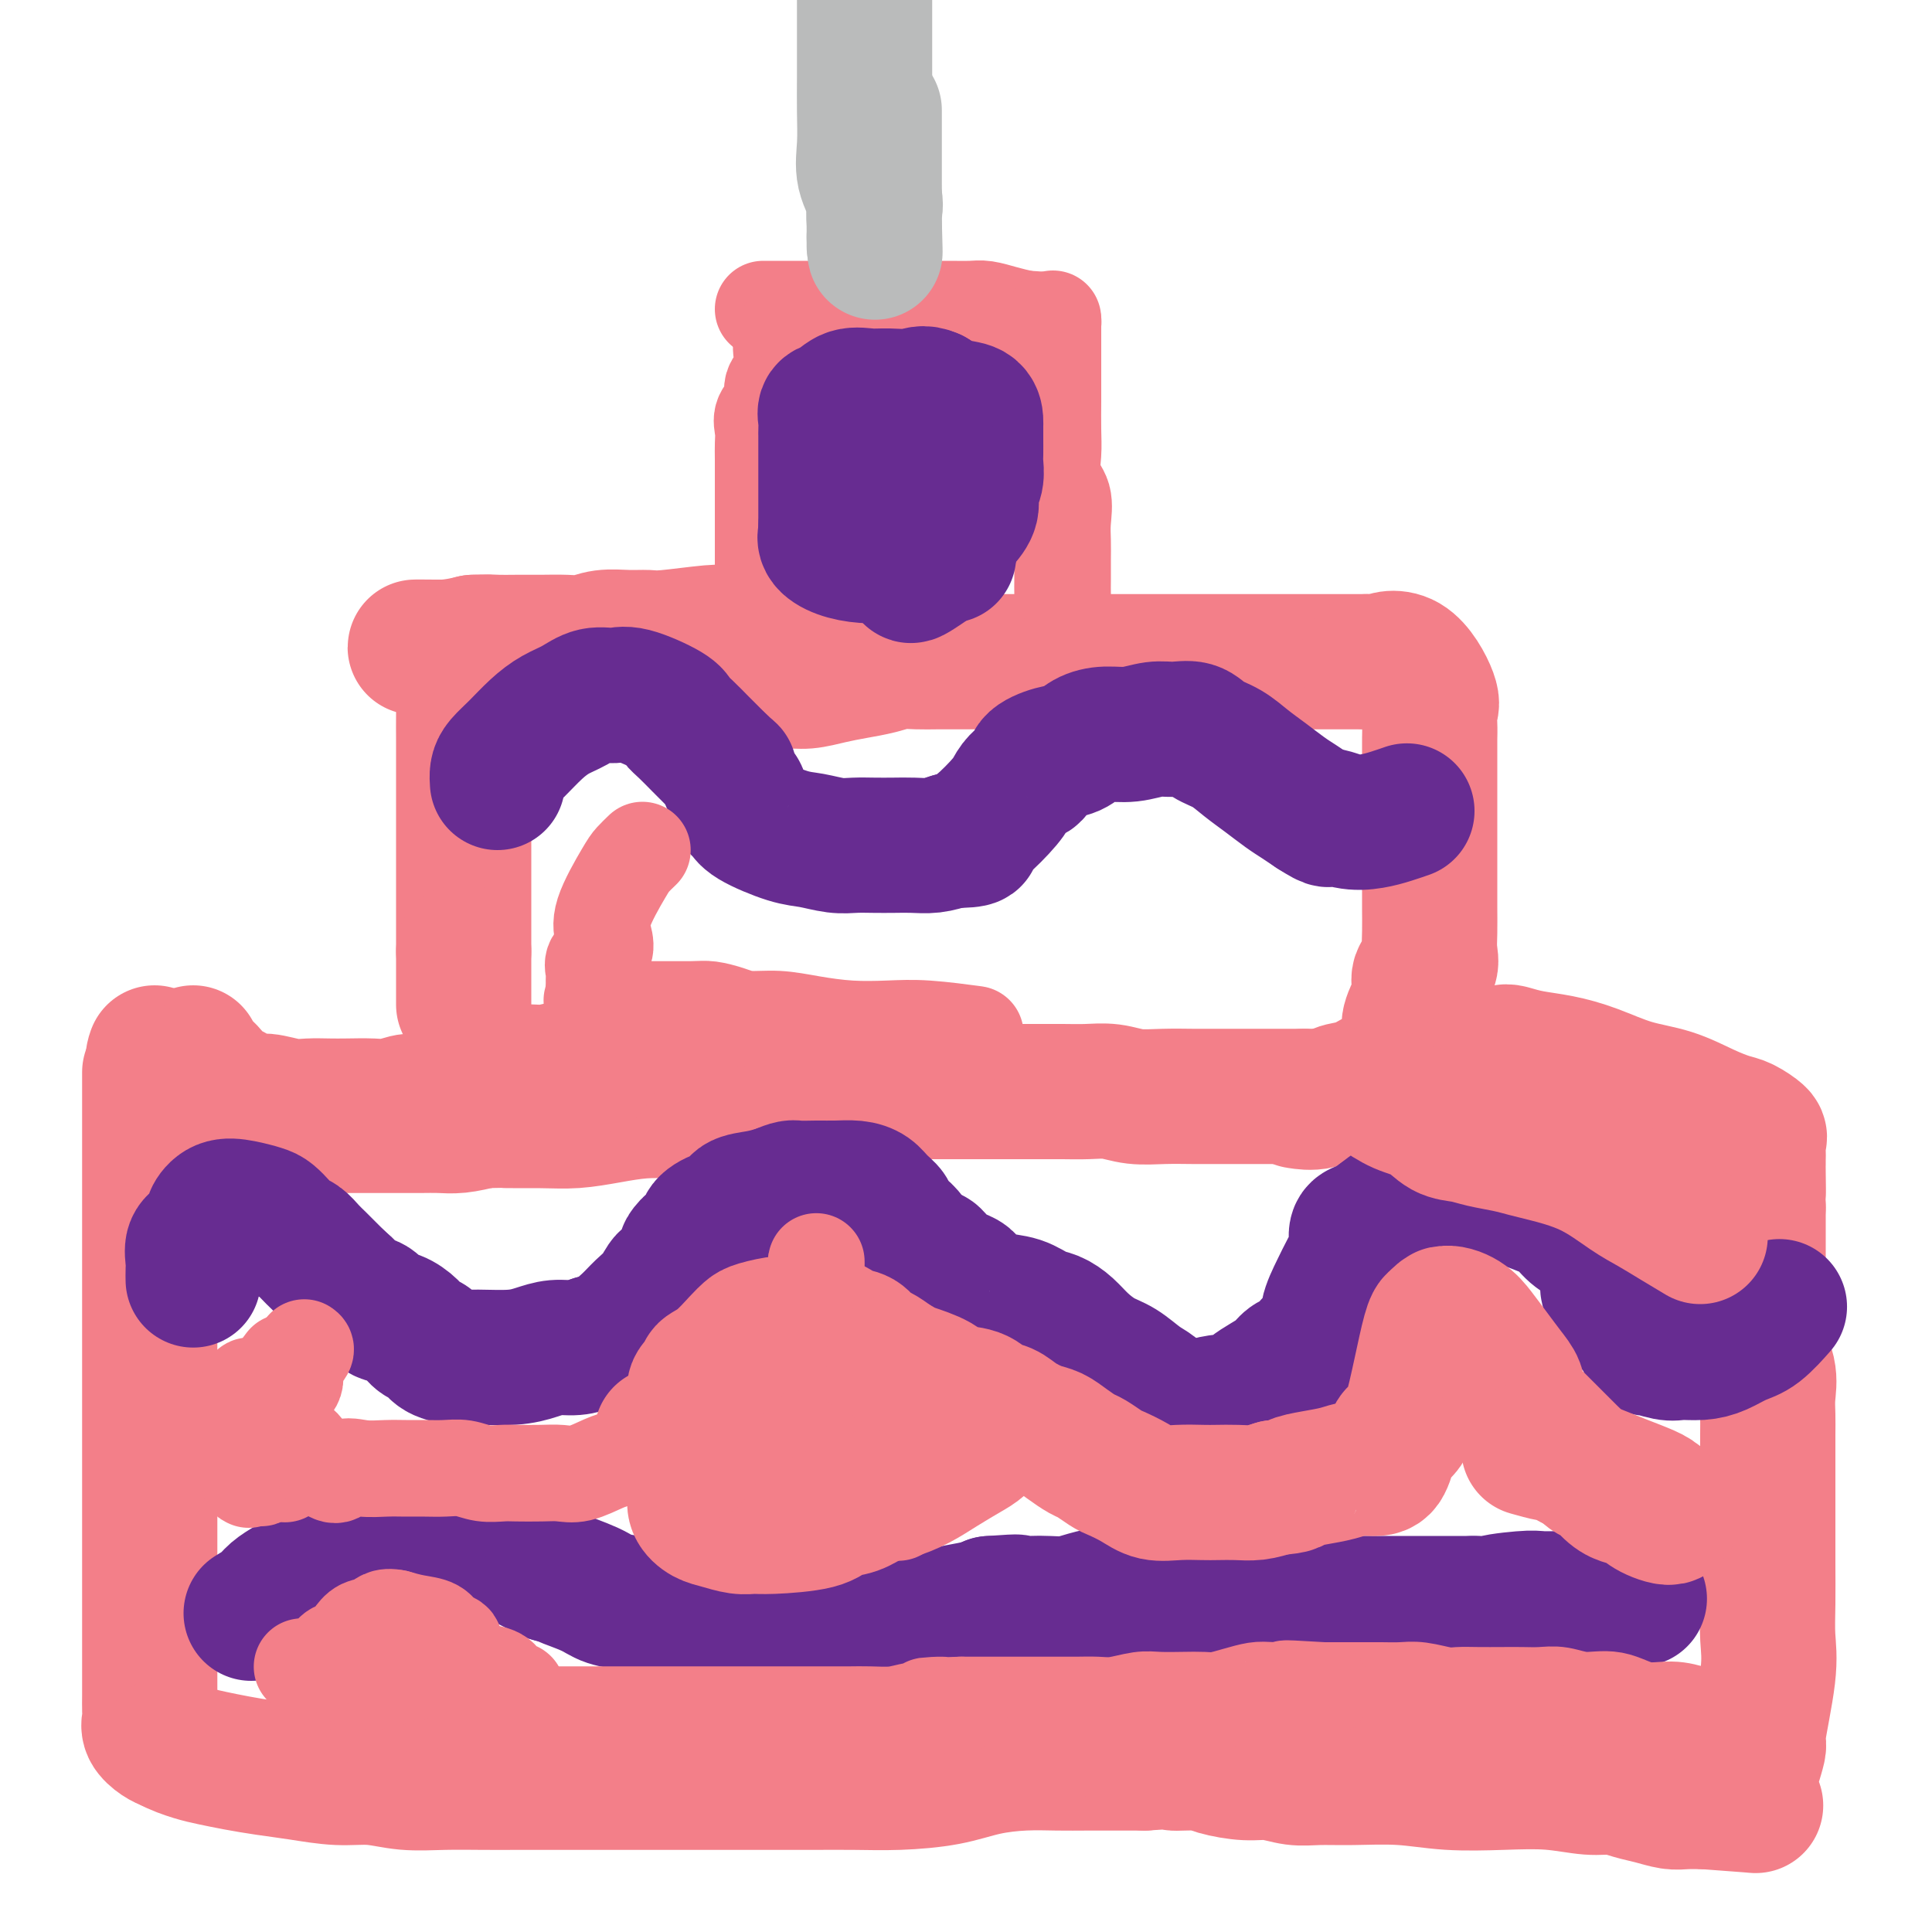 <svg viewBox='0 0 400 400' version='1.1' xmlns='http://www.w3.org/2000/svg' xmlns:xlink='http://www.w3.org/1999/xlink'><g fill='none' stroke='#F37F89' stroke-width='20' stroke-linecap='round' stroke-linejoin='round'><path d='M158,64c1.645,-0.000 3.290,-0.000 5,0c1.710,0.000 3.486,0.000 5,0c1.514,-0.000 2.768,-0.000 4,0c1.232,0.000 2.444,0.000 4,0c1.556,-0.000 3.458,-0.000 5,0c1.542,0.000 2.724,0.000 4,0c1.276,-0.000 2.648,-0.001 4,0c1.352,0.001 2.686,0.003 4,0c1.314,-0.003 2.609,-0.012 4,0c1.391,0.012 2.878,0.044 4,0c1.122,-0.044 1.879,-0.166 3,0c1.121,0.166 2.606,0.619 4,1c1.394,0.381 2.697,0.691 4,1'/><path d='M212,66c9.289,0.533 5.511,0.867 4,1c-1.511,0.133 -0.756,0.067 0,0'/><path d='M164,66c0.222,0.185 0.444,0.370 0,1c-0.444,0.630 -1.553,1.705 -2,3c-0.447,1.295 -0.232,2.811 0,4c0.232,1.189 0.483,2.050 0,3c-0.483,0.950 -1.699,1.987 -2,3c-0.301,1.013 0.312,2.002 0,3c-0.312,0.998 -1.548,2.006 -2,3c-0.452,0.994 -0.121,1.973 0,3c0.121,1.027 0.032,2.102 0,3c-0.032,0.898 -0.009,1.619 0,3c0.009,1.381 0.002,3.424 0,5c-0.002,1.576 -0.001,2.687 0,4c0.001,1.313 0.000,2.828 0,4c-0.000,1.172 -0.000,2.000 0,3c0.000,1.000 0.000,2.170 0,3c-0.000,0.830 -0.000,1.319 0,2c0.000,0.681 0.000,1.554 0,2c-0.000,0.446 -0.000,0.466 0,1c0.000,0.534 0.000,1.581 0,2c-0.000,0.419 -0.000,0.209 0,0'/><path d='M218,66c-0.000,0.937 -0.000,1.874 0,3c0.000,1.126 0.001,2.442 0,4c-0.001,1.558 -0.002,3.358 0,5c0.002,1.642 0.008,3.127 0,5c-0.008,1.873 -0.030,4.136 0,6c0.030,1.864 0.113,3.331 0,5c-0.113,1.669 -0.423,3.541 0,5c0.423,1.459 1.577,2.505 2,4c0.423,1.495 0.113,3.439 0,5c-0.113,1.561 -0.030,2.739 0,4c0.030,1.261 0.006,2.604 0,4c-0.006,1.396 0.006,2.845 0,4c-0.006,1.155 -0.030,2.016 0,3c0.030,0.984 0.113,2.093 0,3c-0.113,0.907 -0.422,1.614 0,2c0.422,0.386 1.575,0.450 2,1c0.425,0.550 0.121,1.586 0,2c-0.121,0.414 -0.061,0.207 0,0'/></g>
<g fill='none' stroke='#F37F89' stroke-width='28' stroke-linecap='round' stroke-linejoin='round'><path d='M170,137c-1.322,0.001 -2.645,0.001 -4,0c-1.355,-0.001 -2.743,-0.004 -4,0c-1.257,0.004 -2.384,0.015 -4,0c-1.616,-0.015 -3.723,-0.057 -5,0c-1.277,0.057 -1.726,0.211 -3,0c-1.274,-0.211 -3.372,-0.789 -5,-1c-1.628,-0.211 -2.784,-0.057 -4,0c-1.216,0.057 -2.492,0.016 -4,0c-1.508,-0.016 -3.248,-0.007 -5,0c-1.752,0.007 -3.514,0.012 -5,0c-1.486,-0.012 -2.694,-0.042 -4,0c-1.306,0.042 -2.711,0.156 -4,0c-1.289,-0.156 -2.462,-0.580 -4,-1c-1.538,-0.420 -3.439,-0.834 -5,-1c-1.561,-0.166 -2.780,-0.083 -4,0'/><path d='M106,134c-10.331,-0.464 -4.157,-0.125 -3,0c1.157,0.125 -2.702,0.034 -5,0c-2.298,-0.034 -3.036,-0.012 -4,0c-0.964,0.012 -2.155,0.014 -4,0c-1.845,-0.014 -4.343,-0.042 -4,0c0.343,0.042 3.527,0.155 6,0c2.473,-0.155 4.237,-0.577 6,-1'/><path d='M98,133c2.809,-0.154 3.833,-0.040 5,0c1.167,0.040 2.478,0.007 4,0c1.522,-0.007 3.257,0.012 5,0c1.743,-0.012 3.496,-0.056 5,0c1.504,0.056 2.760,0.212 4,0c1.240,-0.212 2.464,-0.793 4,-1c1.536,-0.207 3.384,-0.041 5,0c1.616,0.041 3.001,-0.041 4,0c0.999,0.041 1.610,0.207 4,0c2.390,-0.207 6.557,-0.788 9,-1c2.443,-0.212 3.163,-0.057 4,0c0.837,0.057 1.791,0.015 3,0c1.209,-0.015 2.675,-0.004 4,0c1.325,0.004 2.511,0.001 4,0c1.489,-0.001 3.283,-0.000 4,0c0.717,0.000 0.359,0.000 0,0'/><path d='M101,133c-1.041,0.520 -2.083,1.041 -3,2c-0.917,0.959 -1.710,2.357 -2,4c-0.290,1.643 -0.078,3.531 0,5c0.078,1.469 0.021,2.520 0,4c-0.021,1.480 -0.006,3.388 0,5c0.006,1.612 0.001,2.927 0,4c-0.001,1.073 -0.000,1.903 0,3c0.000,1.097 0.000,2.460 0,4c-0.000,1.540 -0.000,3.256 0,5c0.000,1.744 0.000,3.517 0,5c-0.000,1.483 -0.000,2.676 0,4c0.000,1.324 0.000,2.777 0,4c-0.000,1.223 -0.000,2.214 0,3c0.000,0.786 0.000,1.365 0,2c-0.000,0.635 -0.000,1.325 0,2c0.000,0.675 0.000,1.336 0,2c-0.000,0.664 -0.000,1.333 0,2c0.000,0.667 0.000,1.334 0,2c-0.000,0.666 -0.000,1.333 0,2'/><path d='M96,197c0.000,9.389 0.000,3.863 0,2c-0.000,-1.863 -0.000,-0.062 0,1c0.000,1.062 0.000,1.384 0,2c-0.000,0.616 -0.000,1.524 0,2c0.000,0.476 0.000,0.519 0,1c0.000,0.481 0.000,1.399 0,2c0.000,0.601 0.000,0.886 0,1c0.000,0.114 0.000,0.057 0,0'/><path d='M227,137c1.243,0.000 2.486,0.000 4,0c1.514,0.000 3.300,0.000 5,0c1.700,0.000 3.315,0.000 5,0c1.685,0.000 3.439,0.000 5,0c1.561,0.000 2.928,0.000 4,0c1.072,0.000 1.850,0.000 3,0c1.150,0.000 2.674,0.000 4,0c1.326,0.000 2.454,0.000 4,0c1.546,0.000 3.508,0.000 5,0c1.492,0.000 2.513,0.000 4,0c1.487,0.000 3.439,0.000 5,0c1.561,0.000 2.732,0.000 4,0c1.268,0.000 2.634,0.000 4,0'/><path d='M283,137c9.408,0.103 4.927,0.362 4,0c-0.927,-0.362 1.699,-1.345 4,0c2.301,1.345 4.277,5.018 5,7c0.723,1.982 0.194,2.274 0,3c-0.194,0.726 -0.052,1.887 0,3c0.052,1.113 0.014,2.179 0,3c-0.014,0.821 -0.004,1.397 0,2c0.004,0.603 0.001,1.233 0,2c-0.001,0.767 -0.000,1.670 0,3c0.000,1.330 0.000,3.085 0,5c-0.000,1.915 0.000,3.989 0,6c-0.000,2.011 -0.001,3.959 0,6c0.001,2.041 0.002,4.175 0,6c-0.002,1.825 -0.008,3.342 0,5c0.008,1.658 0.030,3.456 0,5c-0.030,1.544 -0.113,2.833 0,4c0.113,1.167 0.423,2.213 0,3c-0.423,0.787 -1.577,1.314 -2,2c-0.423,0.686 -0.114,1.531 0,2c0.114,0.469 0.033,0.563 0,1c-0.033,0.437 -0.016,1.219 0,2'/><path d='M294,207c-0.188,10.104 0.342,3.863 0,2c-0.342,-1.863 -1.554,0.652 -2,2c-0.446,1.348 -0.124,1.530 0,2c0.124,0.470 0.051,1.229 0,2c-0.051,0.771 -0.081,1.553 0,2c0.081,0.447 0.273,0.558 0,1c-0.273,0.442 -1.010,1.216 -2,2c-0.990,0.784 -2.234,1.576 -3,2c-0.766,0.424 -1.053,0.478 -2,1c-0.947,0.522 -2.552,1.513 -4,2c-1.448,0.487 -2.739,0.471 -4,1c-1.261,0.529 -2.493,1.604 -4,2c-1.507,0.396 -3.288,0.113 -4,0c-0.712,-0.113 -0.356,-0.057 0,0'/><path d='M32,218c-0.244,0.697 -0.488,1.393 0,2c0.488,0.607 1.708,1.123 3,2c1.292,0.877 2.656,2.114 4,3c1.344,0.886 2.670,1.422 4,2c1.330,0.578 2.666,1.199 4,2c1.334,0.801 2.667,1.784 4,2c1.333,0.216 2.667,-0.334 4,0c1.333,0.334 2.667,1.554 4,2c1.333,0.446 2.667,0.120 4,0c1.333,-0.120 2.667,-0.032 4,0c1.333,0.032 2.667,0.009 4,0c1.333,-0.009 2.667,-0.003 4,0c1.333,0.003 2.666,0.001 4,0c1.334,-0.001 2.670,-0.003 4,0c1.330,0.003 2.656,0.011 4,0c1.344,-0.011 2.708,-0.041 4,0c1.292,0.041 2.512,0.155 4,0c1.488,-0.155 3.244,-0.577 5,-1'/><path d='M100,232c7.140,-0.151 4.491,-0.030 5,0c0.509,0.030 4.178,-0.031 7,0c2.822,0.031 4.798,0.153 7,0c2.202,-0.153 4.628,-0.580 7,-1c2.372,-0.420 4.688,-0.834 7,-1c2.312,-0.166 4.619,-0.086 7,0c2.381,0.086 4.834,0.177 7,0c2.166,-0.177 4.044,-0.622 6,-1c1.956,-0.378 3.988,-0.690 6,-1c2.012,-0.310 4.002,-0.619 6,-1c1.998,-0.381 4.003,-0.834 6,-1c1.997,-0.166 3.985,-0.044 6,0c2.015,0.044 4.057,0.012 6,0c1.943,-0.012 3.788,-0.003 6,0c2.212,0.003 4.790,0.001 7,0c2.210,-0.001 4.053,0.000 6,0c1.947,-0.000 3.997,-0.001 6,0c2.003,0.001 3.959,0.004 6,0c2.041,-0.004 4.168,-0.015 6,0c1.832,0.015 3.368,0.057 5,0c1.632,-0.057 3.360,-0.211 5,0c1.640,0.211 3.193,0.789 5,1c1.807,0.211 3.869,0.057 6,0c2.131,-0.057 4.331,-0.015 6,0c1.669,0.015 2.808,0.004 4,0c1.192,-0.004 2.436,-0.001 5,0c2.564,0.001 6.447,0.000 9,0c2.553,-0.000 3.777,-0.000 5,0'/><path d='M270,227c17.389,0.155 11.362,0.041 10,0c-1.362,-0.041 1.941,-0.011 4,0c2.059,0.011 2.875,0.003 4,0c1.125,-0.003 2.558,0.000 4,0c1.442,-0.000 2.891,-0.003 4,0c1.109,0.003 1.877,0.011 4,0c2.123,-0.011 5.599,-0.042 8,0c2.401,0.042 3.726,0.155 5,0c1.274,-0.155 2.497,-0.580 4,-1c1.503,-0.420 3.287,-0.834 4,-1c0.713,-0.166 0.357,-0.083 0,0'/><path d='M159,142c1.358,-0.446 2.715,-0.893 4,-1c1.285,-0.107 2.496,0.125 4,0c1.504,-0.125 3.301,-0.608 5,-1c1.699,-0.392 3.299,-0.694 5,-1c1.701,-0.306 3.502,-0.618 5,-1c1.498,-0.382 2.693,-0.834 4,-1c1.307,-0.166 2.725,-0.044 4,0c1.275,0.044 2.406,0.012 4,0c1.594,-0.012 3.651,-0.003 5,0c1.349,0.003 1.991,0.001 3,0c1.009,-0.001 2.384,-0.000 4,0c1.616,0.000 3.475,0.000 5,0c1.525,-0.000 2.718,-0.000 4,0c1.282,0.000 2.652,0.000 4,0c1.348,-0.000 2.674,-0.000 4,0'/><path d='M223,137c6.644,0.000 4.756,0.000 4,0c-0.756,0.000 -0.378,0.000 0,0'/><path d='M40,218c-0.180,0.777 -0.360,1.555 0,2c0.360,0.445 1.258,0.558 2,1c0.742,0.442 1.326,1.214 2,2c0.674,0.786 1.436,1.588 2,2c0.564,0.412 0.930,0.436 2,1c1.070,0.564 2.845,1.668 4,2c1.155,0.332 1.690,-0.107 3,0c1.310,0.107 3.396,0.760 5,1c1.604,0.240 2.725,0.065 4,0c1.275,-0.065 2.704,-0.022 4,0c1.296,0.022 2.461,0.022 4,0c1.539,-0.022 3.453,-0.065 5,0c1.547,0.065 2.727,0.238 4,0c1.273,-0.238 2.640,-0.889 4,-1c1.360,-0.111 2.712,0.316 4,0c1.288,-0.316 2.511,-1.376 4,-2c1.489,-0.624 3.245,-0.812 5,-1'/><path d='M98,225c6.655,-1.089 4.292,-1.812 4,-2c-0.292,-0.188 1.488,0.160 3,0c1.512,-0.160 2.756,-0.827 4,-1c1.244,-0.173 2.488,0.150 4,0c1.512,-0.150 3.292,-0.771 5,-1c1.708,-0.229 3.345,-0.065 4,0c0.655,0.065 0.327,0.033 0,0'/><path d='M31,222c-0.000,2.718 -0.000,5.437 0,8c0.000,2.563 0.000,4.971 0,8c-0.000,3.029 -0.000,6.681 0,10c0.000,3.319 0.000,6.306 0,9c-0.000,2.694 -0.000,5.095 0,8c0.000,2.905 0.000,6.314 0,10c-0.000,3.686 -0.000,7.648 0,11c0.000,3.352 0.000,6.094 0,9c-0.000,2.906 -0.000,5.976 0,9c0.000,3.024 0.000,6.002 0,9c-0.000,2.998 -0.000,6.015 0,9c0.000,2.985 0.000,5.937 0,8c-0.000,2.063 -0.000,3.238 0,5c0.000,1.762 0.000,4.110 0,6c-0.000,1.890 -0.002,3.321 0,5c0.002,1.679 0.006,3.605 0,5c-0.006,1.395 -0.024,2.258 0,3c0.024,0.742 0.089,1.364 0,2c-0.089,0.636 -0.332,1.287 0,2c0.332,0.713 1.238,1.490 2,2c0.762,0.510 1.381,0.755 2,1'/><path d='M35,361c1.570,0.869 3.494,1.542 5,2c1.506,0.458 2.592,0.701 4,1c1.408,0.299 3.137,0.653 5,1c1.863,0.347 3.860,0.685 6,1c2.140,0.315 4.421,0.606 7,1c2.579,0.394 5.455,0.890 8,1c2.545,0.110 4.760,-0.167 7,0c2.240,0.167 4.505,0.777 7,1c2.495,0.223 5.221,0.060 8,0c2.779,-0.060 5.613,-0.016 8,0c2.387,0.016 4.327,0.004 7,0c2.673,-0.004 6.078,-0.001 9,0c2.922,0.001 5.362,0.000 8,0c2.638,-0.000 5.475,-0.000 8,0c2.525,0.000 4.738,0.000 7,0c2.262,-0.000 4.573,-0.000 7,0c2.427,0.000 4.970,0.001 7,0c2.030,-0.001 3.549,-0.002 6,0c2.451,0.002 5.836,0.008 9,0c3.164,-0.008 6.108,-0.030 9,0c2.892,0.030 5.731,0.113 9,0c3.269,-0.113 6.967,-0.423 10,-1c3.033,-0.577 5.401,-1.423 8,-2c2.599,-0.577 5.428,-0.887 8,-1c2.572,-0.113 4.885,-0.030 7,0c2.115,0.030 4.031,0.008 6,0c1.969,-0.008 3.991,-0.002 6,0c2.009,0.002 4.004,0.001 6,0'/><path d='M237,365c8.989,-0.607 5.961,-0.125 6,0c0.039,0.125 3.146,-0.106 5,0c1.854,0.106 2.454,0.550 4,1c1.546,0.450 4.036,0.905 6,1c1.964,0.095 3.400,-0.172 5,0c1.600,0.172 3.364,0.782 5,1c1.636,0.218 3.144,0.045 5,0c1.856,-0.045 4.062,0.040 7,0c2.938,-0.040 6.610,-0.203 10,0c3.390,0.203 6.500,0.771 10,1c3.500,0.229 7.391,0.117 11,0c3.609,-0.117 6.936,-0.239 10,0c3.064,0.239 5.863,0.838 8,1c2.137,0.162 3.610,-0.114 5,0c1.390,0.114 2.696,0.619 4,1c1.304,0.381 2.607,0.638 4,1c1.393,0.362 2.875,0.828 4,1c1.125,0.172 1.893,0.049 3,0c1.107,-0.049 2.554,-0.025 4,0'/><path d='M353,373c18.692,1.357 7.423,0.748 4,0c-3.423,-0.748 0.999,-1.637 3,-2c2.001,-0.363 1.580,-0.202 2,-2c0.420,-1.798 1.682,-5.555 2,-7c0.318,-1.445 -0.307,-0.576 0,-3c0.307,-2.424 1.546,-8.139 2,-12c0.454,-3.861 0.122,-5.868 0,-8c-0.122,-2.132 -0.033,-4.390 0,-7c0.033,-2.610 0.009,-5.572 0,-8c-0.009,-2.428 -0.002,-4.323 0,-6c0.002,-1.677 0.001,-3.137 0,-5c-0.001,-1.863 -0.001,-4.128 0,-6c0.001,-1.872 0.002,-3.349 0,-5c-0.002,-1.651 -0.008,-3.476 0,-5c0.008,-1.524 0.030,-2.748 0,-4c-0.030,-1.252 -0.113,-2.531 0,-4c0.113,-1.469 0.423,-3.126 0,-5c-0.423,-1.874 -1.577,-3.963 -2,-6c-0.423,-2.037 -0.113,-4.021 0,-6c0.113,-1.979 0.030,-3.953 0,-6c-0.030,-2.047 -0.008,-4.166 0,-6c0.008,-1.834 0.002,-3.381 0,-5c-0.002,-1.619 -0.001,-3.309 0,-5'/><path d='M364,250c-0.309,-15.760 -0.083,-6.659 0,-4c0.083,2.659 0.021,-1.123 0,-3c-0.021,-1.877 -0.003,-1.850 0,-2c0.003,-0.150 -0.008,-0.478 0,-1c0.008,-0.522 0.037,-1.239 0,-2c-0.037,-0.761 -0.139,-1.568 0,-2c0.139,-0.432 0.518,-0.490 0,-1c-0.518,-0.510 -1.934,-1.472 -3,-2c-1.066,-0.528 -1.781,-0.620 -3,-1c-1.219,-0.380 -2.943,-1.047 -5,-2c-2.057,-0.953 -4.447,-2.192 -7,-3c-2.553,-0.808 -5.267,-1.186 -8,-2c-2.733,-0.814 -5.483,-2.062 -8,-3c-2.517,-0.938 -4.802,-1.564 -7,-2c-2.198,-0.436 -4.310,-0.683 -6,-1c-1.690,-0.317 -2.958,-0.703 -4,-1c-1.042,-0.297 -1.857,-0.503 -4,1c-2.143,1.503 -5.612,4.715 -7,6c-1.388,1.285 -0.694,0.642 0,0'/></g>
<g fill='none' stroke='#BABBBB' stroke-width='28' stroke-linecap='round' stroke-linejoin='round'><path d='M179,-1c-0.000,0.612 -0.000,1.225 0,2c0.000,0.775 0.001,1.714 0,3c-0.001,1.286 -0.002,2.919 0,5c0.002,2.081 0.008,4.608 0,7c-0.008,2.392 -0.030,4.647 0,7c0.030,2.353 0.113,4.804 0,7c-0.113,2.196 -0.423,4.137 0,6c0.423,1.863 1.577,3.649 2,5c0.423,1.351 0.113,2.266 0,3c-0.113,0.734 -0.030,1.288 0,2c0.030,0.712 0.008,1.583 0,2c-0.008,0.417 -0.002,0.382 0,1c0.002,0.618 0.001,1.891 0,2c-0.001,0.109 -0.000,-0.945 0,-2'/><path d='M181,49c0.309,7.247 0.083,0.364 0,-3c-0.083,-3.364 -0.022,-3.209 0,-4c0.022,-0.791 0.006,-2.529 0,-4c-0.006,-1.471 -0.002,-2.675 0,-4c0.002,-1.325 0.000,-2.772 0,-4c-0.000,-1.228 -0.000,-2.236 0,-3c0.000,-0.764 0.000,-1.283 0,-2c-0.000,-0.717 -0.000,-1.634 0,-2c0.000,-0.366 0.000,-0.183 0,0'/></g>
<g fill='none' stroke='#672C91' stroke-width='28' stroke-linecap='round' stroke-linejoin='round'><path d='M40,265c-0.012,-0.700 -0.023,-1.400 0,-2c0.023,-0.600 0.082,-1.101 0,-2c-0.082,-0.899 -0.305,-2.196 0,-3c0.305,-0.804 1.137,-1.116 2,-2c0.863,-0.884 1.758,-2.339 2,-3c0.242,-0.661 -0.168,-0.529 0,-1c0.168,-0.471 0.912,-1.546 2,-2c1.088,-0.454 2.518,-0.286 4,0c1.482,0.286 3.016,0.692 4,1c0.984,0.308 1.418,0.519 2,1c0.582,0.481 1.311,1.231 2,2c0.689,0.769 1.339,1.557 2,2c0.661,0.443 1.332,0.541 2,1c0.668,0.459 1.334,1.278 2,2c0.666,0.722 1.333,1.348 2,2c0.667,0.652 1.333,1.329 2,2c0.667,0.671 1.333,1.335 2,2'/><path d='M70,265c2.850,2.506 1.974,1.770 2,2c0.026,0.230 0.955,1.426 2,2c1.045,0.574 2.205,0.525 3,1c0.795,0.475 1.225,1.474 2,2c0.775,0.526 1.897,0.578 3,1c1.103,0.422 2.189,1.213 3,2c0.811,0.787 1.347,1.570 2,2c0.653,0.430 1.423,0.508 2,1c0.577,0.492 0.961,1.397 2,2c1.039,0.603 2.731,0.904 4,1c1.269,0.096 2.113,-0.012 4,0c1.887,0.012 4.815,0.144 7,0c2.185,-0.144 3.627,-0.564 5,-1c1.373,-0.436 2.677,-0.887 4,-1c1.323,-0.113 2.664,0.110 4,0c1.336,-0.110 2.668,-0.555 4,-1'/><path d='M123,278c5.093,-0.548 3.826,-0.417 4,-1c0.174,-0.583 1.789,-1.879 3,-3c1.211,-1.121 2.017,-2.066 3,-3c0.983,-0.934 2.143,-1.856 3,-3c0.857,-1.144 1.412,-2.510 2,-3c0.588,-0.490 1.209,-0.105 2,-1c0.791,-0.895 1.751,-3.068 2,-4c0.249,-0.932 -0.212,-0.621 0,-1c0.212,-0.379 1.098,-1.448 2,-2c0.902,-0.552 1.822,-0.585 2,-1c0.178,-0.415 -0.385,-1.210 0,-2c0.385,-0.790 1.719,-1.573 3,-2c1.281,-0.427 2.508,-0.496 3,-1c0.492,-0.504 0.248,-1.443 1,-2c0.752,-0.557 2.501,-0.730 4,-1c1.499,-0.270 2.750,-0.635 4,-1'/><path d='M161,247c3.034,-1.309 3.120,-1.080 4,-1c0.880,0.080 2.553,0.013 4,0c1.447,-0.013 2.669,0.028 4,0c1.331,-0.028 2.772,-0.124 4,0c1.228,0.124 2.243,0.470 3,1c0.757,0.530 1.254,1.245 2,2c0.746,0.755 1.739,1.549 2,2c0.261,0.451 -0.209,0.557 0,1c0.209,0.443 1.097,1.222 2,2c0.903,0.778 1.820,1.556 2,2c0.180,0.444 -0.377,0.556 0,1c0.377,0.444 1.689,1.222 3,2'/><path d='M191,259c2.075,1.991 1.762,0.970 2,1c0.238,0.030 1.027,1.111 2,2c0.973,0.889 2.129,1.585 3,2c0.871,0.415 1.458,0.549 2,1c0.542,0.451 1.040,1.219 2,2c0.960,0.781 2.382,1.573 4,2c1.618,0.427 3.433,0.487 5,1c1.567,0.513 2.887,1.478 4,2c1.113,0.522 2.019,0.600 3,1c0.981,0.400 2.037,1.122 3,2c0.963,0.878 1.833,1.912 3,3c1.167,1.088 2.631,2.232 4,3c1.369,0.768 2.645,1.161 4,2c1.355,0.839 2.791,2.122 4,3c1.209,0.878 2.190,1.349 3,2c0.810,0.651 1.449,1.483 2,2c0.551,0.517 1.015,0.719 2,1c0.985,0.281 2.493,0.640 4,1'/><path d='M247,292c9.094,5.201 3.830,1.703 3,0c-0.830,-1.703 2.775,-1.612 5,-2c2.225,-0.388 3.071,-1.255 4,-2c0.929,-0.745 1.940,-1.368 3,-2c1.060,-0.632 2.170,-1.271 3,-2c0.830,-0.729 1.379,-1.546 2,-2c0.621,-0.454 1.314,-0.545 2,-1c0.686,-0.455 1.367,-1.272 2,-2c0.633,-0.728 1.219,-1.366 2,-2c0.781,-0.634 1.758,-1.266 2,-2c0.242,-0.734 -0.250,-1.572 0,-3c0.250,-1.428 1.243,-3.447 2,-5c0.757,-1.553 1.280,-2.639 2,-4c0.720,-1.361 1.638,-2.997 2,-4c0.362,-1.003 0.169,-1.372 0,-2c-0.169,-0.628 -0.315,-1.515 0,-2c0.315,-0.485 1.090,-0.567 2,-1c0.910,-0.433 1.955,-1.216 3,-2'/><path d='M286,252c1.244,-0.885 1.854,-1.598 3,-2c1.146,-0.402 2.830,-0.494 4,-1c1.170,-0.506 1.828,-1.425 4,-2c2.172,-0.575 5.859,-0.804 8,-1c2.141,-0.196 2.736,-0.358 4,0c1.264,0.358 3.196,1.237 5,2c1.804,0.763 3.480,1.412 5,2c1.520,0.588 2.884,1.116 4,2c1.116,0.884 1.984,2.124 3,3c1.016,0.876 2.182,1.390 3,2c0.818,0.610 1.290,1.318 2,2c0.710,0.682 1.660,1.337 2,2c0.340,0.663 0.071,1.332 0,2c-0.071,0.668 0.056,1.334 0,2c-0.056,0.666 -0.296,1.333 0,2c0.296,0.667 1.129,1.333 2,2c0.871,0.667 1.780,1.333 2,2c0.220,0.667 -0.248,1.333 0,2c0.248,0.667 1.214,1.333 2,2c0.786,0.667 1.393,1.333 2,2'/><path d='M341,277c1.030,2.867 -0.395,2.034 0,2c0.395,-0.034 2.612,0.730 4,1c1.388,0.270 1.949,0.044 3,0c1.051,-0.044 2.594,0.093 4,0c1.406,-0.093 2.675,-0.414 4,-1c1.325,-0.586 2.706,-1.435 4,-2c1.294,-0.565 2.502,-0.844 4,-2c1.498,-1.156 3.285,-3.187 4,-4c0.715,-0.813 0.357,-0.406 0,0'/><path d='M103,162c-0.048,-0.683 -0.096,-1.366 0,-2c0.096,-0.634 0.335,-1.219 1,-2c0.665,-0.781 1.755,-1.758 3,-3c1.245,-1.242 2.644,-2.749 4,-4c1.356,-1.251 2.669,-2.247 4,-3c1.331,-0.753 2.679,-1.264 4,-2c1.321,-0.736 2.615,-1.697 4,-2c1.385,-0.303 2.859,0.053 4,0c1.141,-0.053 1.947,-0.516 4,0c2.053,0.516 5.351,2.011 7,3c1.649,0.989 1.649,1.472 2,2c0.351,0.528 1.053,1.100 2,2c0.947,0.900 2.140,2.127 3,3c0.860,0.873 1.389,1.392 2,2c0.611,0.608 1.306,1.304 2,2'/><path d='M149,158c2.187,2.064 2.154,1.723 2,2c-0.154,0.277 -0.430,1.173 0,2c0.430,0.827 1.567,1.585 2,2c0.433,0.415 0.163,0.486 0,1c-0.163,0.514 -0.219,1.471 0,2c0.219,0.529 0.711,0.629 1,1c0.289,0.371 0.373,1.014 2,2c1.627,0.986 4.798,2.317 7,3c2.202,0.683 3.435,0.719 5,1c1.565,0.281 3.461,0.807 5,1c1.539,0.193 2.722,0.052 4,0c1.278,-0.052 2.652,-0.017 4,0c1.348,0.017 2.671,0.015 4,0c1.329,-0.015 2.666,-0.042 4,0c1.334,0.042 2.667,0.155 4,0c1.333,-0.155 2.667,-0.577 4,-1'/><path d='M197,174c6.119,-0.021 4.415,-0.573 4,-1c-0.415,-0.427 0.457,-0.730 2,-2c1.543,-1.270 3.755,-3.509 5,-5c1.245,-1.491 1.522,-2.235 2,-3c0.478,-0.765 1.156,-1.552 2,-2c0.844,-0.448 1.852,-0.557 2,-1c0.148,-0.443 -0.566,-1.219 0,-2c0.566,-0.781 2.411,-1.567 4,-2c1.589,-0.433 2.921,-0.512 4,-1c1.079,-0.488 1.905,-1.384 3,-2c1.095,-0.616 2.460,-0.951 4,-1c1.540,-0.049 3.254,0.189 5,0c1.746,-0.189 3.523,-0.806 5,-1c1.477,-0.194 2.653,0.034 4,0c1.347,-0.034 2.866,-0.330 4,0c1.134,0.330 1.882,1.285 3,2c1.118,0.715 2.606,1.189 4,2c1.394,0.811 2.694,1.961 4,3c1.306,1.039 2.618,1.969 4,3c1.382,1.031 2.834,2.162 4,3c1.166,0.838 2.048,1.382 3,2c0.952,0.618 1.976,1.309 3,2'/><path d='M272,168c4.372,2.799 2.801,1.296 3,1c0.199,-0.296 2.169,0.614 4,1c1.831,0.386 3.522,0.248 5,0c1.478,-0.248 2.744,-0.605 4,-1c1.256,-0.395 2.502,-0.827 3,-1c0.498,-0.173 0.249,-0.086 0,0'/><path d='M189,82c0.000,1.103 0.000,2.207 0,3c-0.000,0.793 -0.000,1.276 0,2c0.000,0.724 0.000,1.688 0,3c-0.000,1.312 -0.000,2.972 0,4c0.000,1.028 0.000,1.423 0,2c-0.000,0.577 -0.000,1.337 0,2c0.000,0.663 0.000,1.230 0,2c-0.000,0.770 -0.000,1.743 0,3c0.000,1.257 0.001,2.798 0,4c-0.001,1.202 -0.005,2.066 0,3c0.005,0.934 0.018,1.938 0,3c-0.018,1.062 -0.067,2.182 0,3c0.067,0.818 0.249,1.336 0,2c-0.249,0.664 -0.928,1.476 0,1c0.928,-0.476 3.464,-2.238 6,-4'/><path d='M195,115c1.405,-1.199 1.916,-2.197 2,-3c0.084,-0.803 -0.261,-1.411 0,-2c0.261,-0.589 1.128,-1.159 2,-2c0.872,-0.841 1.750,-1.953 2,-3c0.250,-1.047 -0.129,-2.029 0,-3c0.129,-0.971 0.767,-1.933 1,-3c0.233,-1.067 0.062,-2.240 0,-3c-0.062,-0.760 -0.017,-1.105 0,-2c0.017,-0.895 0.004,-2.338 0,-3c-0.004,-0.662 0.001,-0.544 0,-1c-0.001,-0.456 -0.009,-1.487 0,-2c0.009,-0.513 0.033,-0.509 0,-1c-0.033,-0.491 -0.124,-1.478 -1,-2c-0.876,-0.522 -2.536,-0.578 -4,-1c-1.464,-0.422 -2.732,-1.211 -4,-2'/><path d='M193,82c-2.045,-0.926 -2.659,-0.241 -4,0c-1.341,0.241 -3.411,0.039 -5,0c-1.589,-0.039 -2.699,0.086 -4,0c-1.301,-0.086 -2.793,-0.384 -4,0c-1.207,0.384 -2.127,1.450 -3,2c-0.873,0.550 -1.698,0.584 -2,1c-0.302,0.416 -0.081,1.215 0,2c0.081,0.785 0.022,1.558 0,2c-0.022,0.442 -0.006,0.555 0,1c0.006,0.445 0.002,1.222 0,2c-0.002,0.778 -0.000,1.555 0,2c0.000,0.445 0.000,0.556 0,1c-0.000,0.444 -0.000,1.221 0,2c0.000,0.779 0.000,1.559 0,2c-0.000,0.441 -0.000,0.541 0,1c0.000,0.459 0.000,1.275 0,2c-0.000,0.725 -0.000,1.359 0,2c0.000,0.641 0.000,1.288 0,2c-0.000,0.712 -0.000,1.489 0,2c0.000,0.511 0.000,0.755 0,1'/><path d='M171,109c-0.278,4.288 0.029,2.508 0,2c-0.029,-0.508 -0.392,0.256 0,1c0.392,0.744 1.538,1.467 3,2c1.462,0.533 3.240,0.875 5,1c1.760,0.125 3.502,0.034 5,0c1.498,-0.034 2.752,-0.009 4,0c1.248,0.009 2.490,0.002 4,0c1.510,-0.002 3.289,-0.001 4,0c0.711,0.001 0.356,0.000 0,0'/><path d='M52,334c1.113,-0.669 2.226,-1.338 3,-2c0.774,-0.662 1.208,-1.318 2,-2c0.792,-0.682 1.944,-1.390 3,-2c1.056,-0.610 2.018,-1.123 3,-2c0.982,-0.877 1.983,-2.119 3,-3c1.017,-0.881 2.049,-1.400 3,-2c0.951,-0.600 1.821,-1.282 3,-2c1.179,-0.718 2.668,-1.471 4,-2c1.332,-0.529 2.508,-0.833 4,-1c1.492,-0.167 3.299,-0.195 5,0c1.701,0.195 3.297,0.615 5,1c1.703,0.385 3.512,0.736 5,1c1.488,0.264 2.656,0.441 4,1c1.344,0.559 2.865,1.500 4,2c1.135,0.500 1.882,0.558 3,1c1.118,0.442 2.605,1.269 4,2c1.395,0.731 2.697,1.365 4,2'/><path d='M114,326c5.683,1.681 2.890,0.884 3,1c0.110,0.116 3.123,1.144 5,2c1.877,0.856 2.617,1.540 4,2c1.383,0.460 3.409,0.697 5,1c1.591,0.303 2.746,0.674 4,1c1.254,0.326 2.607,0.609 4,1c1.393,0.391 2.826,0.889 4,1c1.174,0.111 2.088,-0.167 4,0c1.912,0.167 4.821,0.778 7,1c2.179,0.222 3.629,0.056 5,0c1.371,-0.056 2.662,-0.001 4,0c1.338,0.001 2.724,-0.052 4,0c1.276,0.052 2.441,0.210 4,0c1.559,-0.210 3.512,-0.788 5,-1c1.488,-0.212 2.511,-0.060 4,0c1.489,0.060 3.445,0.027 5,0c1.555,-0.027 2.710,-0.049 4,0c1.290,0.049 2.717,0.168 4,0c1.283,-0.168 2.422,-0.622 4,-1c1.578,-0.378 3.594,-0.679 5,-1c1.406,-0.321 2.203,-0.660 3,-1'/><path d='M205,332c8.604,-0.620 4.614,-0.169 4,0c-0.614,0.169 2.148,0.056 4,0c1.852,-0.056 2.795,-0.053 4,0c1.205,0.053 2.671,0.158 4,0c1.329,-0.158 2.521,-0.578 4,-1c1.479,-0.422 3.247,-0.845 5,-1c1.753,-0.155 3.492,-0.041 5,0c1.508,0.041 2.785,0.011 4,0c1.215,-0.011 2.368,-0.003 4,0c1.632,0.003 3.741,0.000 5,0c1.259,-0.000 1.666,0.003 4,0c2.334,-0.003 6.595,-0.011 9,0c2.405,0.011 2.954,0.041 4,0c1.046,-0.041 2.590,-0.155 4,0c1.410,0.155 2.687,0.577 4,1c1.313,0.423 2.661,0.845 4,1c1.339,0.155 2.669,0.041 4,0c1.331,-0.041 2.661,-0.011 4,0c1.339,0.011 2.685,0.003 4,0c1.315,-0.003 2.600,-0.001 4,0c1.400,0.001 2.915,0.000 4,0c1.085,-0.000 1.738,-0.000 3,0c1.262,0.000 3.131,0.000 5,0'/><path d='M305,332c16.350,0.061 7.226,0.212 5,0c-2.226,-0.212 2.445,-0.789 5,-1c2.555,-0.211 2.993,-0.057 4,0c1.007,0.057 2.582,0.015 4,0c1.418,-0.015 2.678,-0.004 4,0c1.322,0.004 2.705,0.001 4,0c1.295,-0.001 2.503,-0.000 4,0c1.497,0.000 3.285,0.000 4,0c0.715,-0.000 0.358,-0.000 0,0'/></g>
<g fill='none' stroke='#F37F89' stroke-width='20' stroke-linecap='round' stroke-linejoin='round'><path d='M133,176c-0.739,0.713 -1.478,1.427 -2,2c-0.522,0.573 -0.827,1.007 -2,3c-1.173,1.993 -3.214,5.546 -4,8c-0.786,2.454 -0.316,3.808 0,5c0.316,1.192 0.477,2.221 0,3c-0.477,0.779 -1.592,1.308 -2,2c-0.408,0.692 -0.109,1.546 0,2c0.109,0.454 0.029,0.507 0,1c-0.029,0.493 -0.008,1.427 0,2c0.008,0.573 0.004,0.787 0,1'/><path d='M123,205c-0.496,2.884 -0.737,2.093 0,2c0.737,-0.093 2.450,0.510 4,1c1.550,0.490 2.935,0.866 4,1c1.065,0.134 1.809,0.026 4,0c2.191,-0.026 5.830,0.031 8,0c2.170,-0.031 2.871,-0.149 4,0c1.129,0.149 2.687,0.565 4,1c1.313,0.435 2.383,0.887 4,1c1.617,0.113 3.782,-0.114 6,0c2.218,0.114 4.491,0.570 7,1c2.509,0.430 5.255,0.833 8,1c2.745,0.167 5.488,0.096 8,0c2.512,-0.096 4.792,-0.218 8,0c3.208,0.218 7.345,0.777 9,1c1.655,0.223 0.827,0.112 0,0'/><path d='M351,355c-1.576,-0.486 -3.152,-0.971 -5,-1c-1.848,-0.029 -3.967,0.399 -6,0c-2.033,-0.399 -3.979,-1.623 -6,-2c-2.021,-0.377 -4.118,0.095 -6,0c-1.882,-0.095 -3.549,-0.757 -5,-1c-1.451,-0.243 -2.685,-0.065 -4,0c-1.315,0.065 -2.709,0.018 -4,0c-1.291,-0.018 -2.477,-0.009 -4,0c-1.523,0.009 -3.383,0.016 -5,0c-1.617,-0.016 -2.991,-0.057 -4,0c-1.009,0.057 -1.651,0.211 -3,0c-1.349,-0.211 -3.403,-0.789 -5,-1c-1.597,-0.211 -2.737,-0.057 -4,0c-1.263,0.057 -2.648,0.015 -4,0c-1.352,-0.015 -2.672,-0.004 -4,0c-1.328,0.004 -2.665,0.001 -4,0c-1.335,-0.001 -2.667,-0.001 -4,0'/><path d='M274,350c-12.793,-0.777 -6.274,-0.218 -5,0c1.274,0.218 -2.697,0.097 -5,0c-2.303,-0.097 -2.940,-0.170 -4,0c-1.060,0.170 -2.545,0.582 -4,1c-1.455,0.418 -2.880,0.843 -4,1c-1.120,0.157 -1.934,0.046 -3,0c-1.066,-0.046 -2.385,-0.026 -4,0c-1.615,0.026 -3.527,0.060 -5,0c-1.473,-0.060 -2.508,-0.212 -4,0c-1.492,0.212 -3.441,0.789 -5,1c-1.559,0.211 -2.727,0.057 -4,0c-1.273,-0.057 -2.649,-0.015 -4,0c-1.351,0.015 -2.676,0.004 -4,0c-1.324,-0.004 -2.648,-0.001 -4,0c-1.352,0.001 -2.734,0.000 -4,0c-1.266,-0.000 -2.418,-0.000 -4,0c-1.582,0.000 -3.595,0.000 -5,0c-1.405,-0.000 -2.203,-0.000 -3,0'/><path d='M199,353c-12.268,0.420 -5.439,-0.031 -4,0c1.439,0.031 -2.512,0.544 -5,1c-2.488,0.456 -3.512,0.854 -5,1c-1.488,0.146 -3.441,0.039 -5,0c-1.559,-0.039 -2.725,-0.010 -4,0c-1.275,0.010 -2.658,0.003 -4,0c-1.342,-0.003 -2.644,-0.001 -4,0c-1.356,0.001 -2.767,0.000 -4,0c-1.233,-0.000 -2.289,-0.000 -4,0c-1.711,0.000 -4.077,0.000 -6,0c-1.923,-0.000 -3.403,-0.000 -5,0c-1.597,0.000 -3.312,0.000 -5,0c-1.688,-0.000 -3.350,-0.000 -5,0c-1.650,0.000 -3.288,0.000 -5,0c-1.712,-0.000 -3.499,-0.000 -5,0c-1.501,0.000 -2.715,0.000 -4,0c-1.285,-0.000 -2.641,-0.000 -4,0c-1.359,0.000 -2.722,0.000 -4,0c-1.278,-0.000 -2.469,-0.000 -4,0c-1.531,0.000 -3.400,0.000 -5,0c-1.600,-0.000 -2.931,-0.000 -4,0c-1.069,0.000 -1.877,0.000 -3,0c-1.123,-0.000 -2.562,-0.000 -4,0'/><path d='M97,355c-16.494,0.309 -6.727,0.083 -4,0c2.727,-0.083 -1.584,-0.021 -4,0c-2.416,0.021 -2.937,0.003 -4,0c-1.063,-0.003 -2.666,0.010 -4,0c-1.334,-0.010 -2.398,-0.041 -4,0c-1.602,0.041 -3.744,0.155 -4,0c-0.256,-0.155 1.372,-0.577 3,-1'/><path d='M76,354c1.356,-0.317 3.247,-0.611 5,-1c1.753,-0.389 3.367,-0.875 5,-1c1.633,-0.125 3.284,0.111 5,0c1.716,-0.111 3.497,-0.568 5,-1c1.503,-0.432 2.728,-0.841 4,-1c1.272,-0.159 2.592,-0.070 4,0c1.408,0.070 2.905,0.121 3,0c0.095,-0.121 -1.212,-0.414 -2,-1c-0.788,-0.586 -1.058,-1.465 -2,-2c-0.942,-0.535 -2.555,-0.724 -4,-1c-1.445,-0.276 -2.723,-0.638 -4,-1'/><path d='M95,345c-2.797,-0.777 -3.789,-0.220 -5,0c-1.211,0.220 -2.640,0.101 -4,0c-1.360,-0.101 -2.652,-0.185 -4,0c-1.348,0.185 -2.753,0.637 -4,1c-1.247,0.363 -2.336,0.636 -4,1c-1.664,0.364 -3.904,0.818 -4,1c-0.096,0.182 1.952,0.091 4,0'/><path d='M74,348c1.334,0.048 2.670,0.168 4,0c1.330,-0.168 2.653,-0.625 4,-1c1.347,-0.375 2.716,-0.668 4,-1c1.284,-0.332 2.481,-0.704 4,-1c1.519,-0.296 3.359,-0.517 4,-1c0.641,-0.483 0.083,-1.229 0,-2c-0.083,-0.771 0.309,-1.569 0,-2c-0.309,-0.431 -1.320,-0.497 -2,-1c-0.680,-0.503 -1.029,-1.443 -2,-2c-0.971,-0.557 -2.563,-0.731 -4,-1c-1.437,-0.269 -2.718,-0.635 -4,-1'/><path d='M82,335c-2.606,-0.583 -3.122,0.459 -4,1c-0.878,0.541 -2.120,0.582 -3,1c-0.880,0.418 -1.399,1.212 -2,2c-0.601,0.788 -1.282,1.570 -2,2c-0.718,0.430 -1.471,0.507 -2,1c-0.529,0.493 -0.835,1.402 -2,2c-1.165,0.598 -3.190,0.885 -4,1c-0.810,0.115 -0.405,0.057 0,0'/><path d='M63,279c0.243,0.155 0.486,0.310 0,1c-0.486,0.690 -1.699,1.914 -2,3c-0.301,1.086 0.312,2.034 0,3c-0.312,0.966 -1.548,1.950 -2,3c-0.452,1.050 -0.121,2.164 0,3c0.121,0.836 0.032,1.393 0,2c-0.032,0.607 -0.009,1.264 0,2c0.009,0.736 0.002,1.549 0,2c-0.002,0.451 -0.001,0.538 0,1c0.001,0.462 0.000,1.299 0,2c-0.000,0.701 -0.000,1.266 0,2c0.000,0.734 0.000,1.638 0,2c-0.000,0.362 -0.000,0.181 0,0'/><path d='M59,282c-1.682,2.236 -3.365,4.472 -4,6c-0.635,1.528 -0.223,2.348 0,3c0.223,0.652 0.256,1.134 0,2c-0.256,0.866 -0.800,2.115 -1,3c-0.200,0.885 -0.054,1.406 0,2c0.054,0.594 0.016,1.260 0,2c-0.016,0.740 -0.010,1.555 0,2c0.010,0.445 0.023,0.521 0,1c-0.023,0.479 -0.083,1.360 0,2c0.083,0.640 0.309,1.040 0,1c-0.309,-0.040 -1.155,-0.520 -2,-1'/><path d='M52,305c-1.083,3.250 -0.290,-0.126 0,-2c0.290,-1.874 0.077,-2.247 0,-3c-0.077,-0.753 -0.019,-1.887 0,-3c0.019,-1.113 0.001,-2.205 0,-3c-0.001,-0.795 0.017,-1.293 0,-2c-0.017,-0.707 -0.069,-1.624 0,-2c0.069,-0.376 0.259,-0.210 0,-1c-0.259,-0.790 -0.966,-2.535 0,-2c0.966,0.535 3.604,3.352 5,5c1.396,1.648 1.548,2.129 2,3c0.452,0.871 1.204,2.131 2,3c0.796,0.869 1.636,1.346 2,2c0.364,0.654 0.252,1.484 0,2c-0.252,0.516 -0.643,0.719 0,1c0.643,0.281 2.322,0.641 4,1'/><path d='M67,304c3.051,2.630 3.180,0.705 4,0c0.820,-0.705 2.333,-0.189 4,0c1.667,0.189 3.488,0.050 5,0c1.512,-0.050 2.714,-0.009 4,0c1.286,0.009 2.655,-0.012 4,0c1.345,0.012 2.665,0.056 4,0c1.335,-0.056 2.685,-0.211 4,0c1.315,0.211 2.595,0.788 4,1c1.405,0.212 2.933,0.059 4,0c1.067,-0.059 1.671,-0.022 3,0c1.329,0.022 3.381,0.031 5,0c1.619,-0.031 2.805,-0.101 4,0c1.195,0.101 2.399,0.373 4,0c1.601,-0.373 3.600,-1.392 5,-2c1.400,-0.608 2.200,-0.804 3,-1'/><path d='M128,302c1.952,-0.935 2.832,-1.771 4,-2c1.168,-0.229 2.623,0.150 4,0c1.377,-0.150 2.675,-0.828 4,-1c1.325,-0.172 2.679,0.163 4,0c1.321,-0.163 2.611,-0.823 4,-1c1.389,-0.177 2.877,0.128 4,0c1.123,-0.128 1.879,-0.688 3,-1c1.121,-0.312 2.606,-0.375 4,-1c1.394,-0.625 2.697,-1.813 4,-3'/><path d='M163,293c5.737,-1.637 2.581,-1.229 2,-4c-0.581,-2.771 1.414,-8.719 2,-12c0.586,-3.281 -0.235,-3.894 0,-5c0.235,-1.106 1.527,-2.706 2,-4c0.473,-1.294 0.127,-2.282 0,-3c-0.127,-0.718 -0.033,-1.168 0,-2c0.033,-0.832 0.007,-2.048 0,-2c-0.007,0.048 0.004,1.358 0,2c-0.004,0.642 -0.023,0.615 0,1c0.023,0.385 0.089,1.181 0,2c-0.089,0.819 -0.333,1.660 0,3c0.333,1.340 1.244,3.179 2,5c0.756,1.821 1.356,3.625 2,6c0.644,2.375 1.331,5.321 2,8c0.669,2.679 1.322,5.091 2,7c0.678,1.909 1.383,3.314 2,5c0.617,1.686 1.146,3.653 2,5c0.854,1.347 2.033,2.072 3,3c0.967,0.928 1.722,2.057 2,3c0.278,0.943 0.079,1.698 0,2c-0.079,0.302 -0.040,0.151 0,0'/></g>
<g fill='none' stroke='#F37F89' stroke-width='28' stroke-linecap='round' stroke-linejoin='round'><path d='M137,297c2.082,-0.000 4.165,-0.000 6,0c1.835,0.000 3.423,0.000 5,0c1.577,-0.000 3.144,-0.000 5,0c1.856,0.000 4.000,0.001 6,0c2.000,-0.001 3.857,-0.003 6,0c2.143,0.003 4.571,0.012 7,0c2.429,-0.012 4.860,-0.046 7,0c2.140,0.046 3.988,0.170 6,0c2.012,-0.170 4.188,-0.636 6,-1c1.812,-0.364 3.262,-0.628 5,-1c1.738,-0.372 3.765,-0.852 5,-1c1.235,-0.148 1.679,0.037 3,0c1.321,-0.037 3.520,-0.296 4,0c0.480,0.296 -0.760,1.148 -2,2'/><path d='M206,296c-0.871,0.905 -2.049,2.169 -3,3c-0.951,0.831 -1.675,1.230 -3,2c-1.325,0.770 -3.253,1.912 -5,3c-1.747,1.088 -3.315,2.122 -5,3c-1.685,0.878 -3.488,1.601 -5,2c-1.512,0.399 -2.733,0.475 -4,1c-1.267,0.525 -2.580,1.499 -4,2c-1.420,0.501 -2.949,0.527 -4,1c-1.051,0.473 -1.625,1.391 -4,2c-2.375,0.609 -6.551,0.907 -9,1c-2.449,0.093 -3.172,-0.019 -4,0c-0.828,0.019 -1.763,0.170 -3,0c-1.237,-0.170 -2.776,-0.661 -4,-1c-1.224,-0.339 -2.132,-0.527 -3,-1c-0.868,-0.473 -1.697,-1.230 -2,-2c-0.303,-0.770 -0.081,-1.553 0,-2c0.081,-0.447 0.022,-0.559 0,-1c-0.022,-0.441 -0.006,-1.211 0,-2c0.006,-0.789 0.002,-1.597 0,-2c-0.002,-0.403 -0.000,-0.401 0,-1c0.000,-0.599 0.000,-1.800 0,-3'/><path d='M144,301c-0.309,-2.380 -0.082,-1.831 0,-2c0.082,-0.169 0.020,-1.056 0,-2c-0.020,-0.944 0.003,-1.944 0,-3c-0.003,-1.056 -0.031,-2.166 0,-3c0.031,-0.834 0.121,-1.390 0,-2c-0.121,-0.610 -0.454,-1.273 0,-2c0.454,-0.727 1.694,-1.518 2,-2c0.306,-0.482 -0.321,-0.654 0,-1c0.321,-0.346 1.590,-0.867 3,-2c1.410,-1.133 2.959,-2.877 4,-4c1.041,-1.123 1.573,-1.623 2,-2c0.427,-0.377 0.750,-0.630 2,-1c1.250,-0.370 3.427,-0.857 5,-1c1.573,-0.143 2.543,0.060 4,0c1.457,-0.060 3.401,-0.382 5,0c1.599,0.382 2.854,1.467 4,2c1.146,0.533 2.183,0.514 3,1c0.817,0.486 1.412,1.477 2,2c0.588,0.523 1.168,0.578 2,1c0.832,0.422 1.916,1.211 3,2'/><path d='M185,282c2.798,1.600 2.793,1.598 4,2c1.207,0.402 3.625,1.206 5,2c1.375,0.794 1.707,1.577 3,2c1.293,0.423 3.546,0.484 5,1c1.454,0.516 2.108,1.485 3,2c0.892,0.515 2.023,0.574 3,1c0.977,0.426 1.799,1.217 3,2c1.201,0.783 2.782,1.557 4,2c1.218,0.443 2.074,0.557 3,1c0.926,0.443 1.923,1.217 3,2c1.077,0.783 2.234,1.574 3,2c0.766,0.426 1.141,0.486 2,1c0.859,0.514 2.202,1.483 3,2c0.798,0.517 1.050,0.583 2,1c0.950,0.417 2.599,1.183 4,2c1.401,0.817 2.555,1.683 4,2c1.445,0.317 3.180,0.086 5,0c1.820,-0.086 3.725,-0.026 5,0c1.275,0.026 1.919,0.017 3,0c1.081,-0.017 2.599,-0.043 4,0c1.401,0.043 2.686,0.155 4,0c1.314,-0.155 2.657,-0.578 4,-1'/><path d='M264,308c4.599,-0.332 3.596,-0.663 4,-1c0.404,-0.337 2.216,-0.681 4,-1c1.784,-0.319 3.541,-0.612 5,-1c1.459,-0.388 2.619,-0.869 4,-1c1.381,-0.131 2.982,0.089 4,0c1.018,-0.089 1.452,-0.485 2,-2c0.548,-1.515 1.209,-4.148 2,-5c0.791,-0.852 1.713,0.078 3,-4c1.287,-4.078 2.939,-13.165 4,-17c1.061,-3.835 1.530,-2.417 2,-1'/><path d='M298,275c2.005,-4.872 0.518,-2.551 0,-2c-0.518,0.551 -0.067,-0.667 1,-1c1.067,-0.333 2.748,0.218 4,1c1.252,0.782 2.073,1.796 3,3c0.927,1.204 1.960,2.598 3,4c1.040,1.402 2.089,2.812 3,4c0.911,1.188 1.686,2.153 2,3c0.314,0.847 0.166,1.577 0,2c-0.166,0.423 -0.351,0.539 0,1c0.351,0.461 1.238,1.267 2,2c0.762,0.733 1.400,1.392 2,2c0.600,0.608 1.161,1.164 2,2c0.839,0.836 1.954,1.953 3,3c1.046,1.047 2.023,2.023 3,3'/><path d='M326,302c4.320,5.014 3.620,3.048 4,3c0.380,-0.048 1.842,1.822 3,3c1.158,1.178 2.014,1.665 3,2c0.986,0.335 2.103,0.518 3,1c0.897,0.482 1.574,1.262 3,2c1.426,0.738 3.600,1.435 4,1c0.400,-0.435 -0.976,-2.003 -2,-3c-1.024,-0.997 -1.697,-1.422 -3,-2c-1.303,-0.578 -3.235,-1.310 -5,-2c-1.765,-0.690 -3.361,-1.340 -5,-2c-1.639,-0.660 -3.319,-1.330 -5,-2'/><path d='M326,303c-3.988,-2.095 -3.958,-1.833 -5,-2c-1.042,-0.167 -3.155,-0.762 -4,-1c-0.845,-0.238 -0.423,-0.119 0,0'/><path d='M352,256c-1.651,-0.985 -3.303,-1.969 -5,-3c-1.697,-1.031 -3.440,-2.107 -5,-3c-1.560,-0.893 -2.937,-1.601 -5,-3c-2.063,-1.399 -4.814,-3.488 -8,-5c-3.186,-1.512 -6.809,-2.447 -9,-3c-2.191,-0.553 -2.949,-0.724 -4,-1c-1.051,-0.276 -2.394,-0.658 -4,-1c-1.606,-0.342 -3.475,-0.643 -5,-1c-1.525,-0.357 -2.707,-0.770 -4,-1c-1.293,-0.230 -2.697,-0.278 -4,-1c-1.303,-0.722 -2.505,-2.117 -4,-3c-1.495,-0.883 -3.284,-1.252 -5,-2c-1.716,-0.748 -3.358,-1.874 -5,-3'/></g>
</svg>